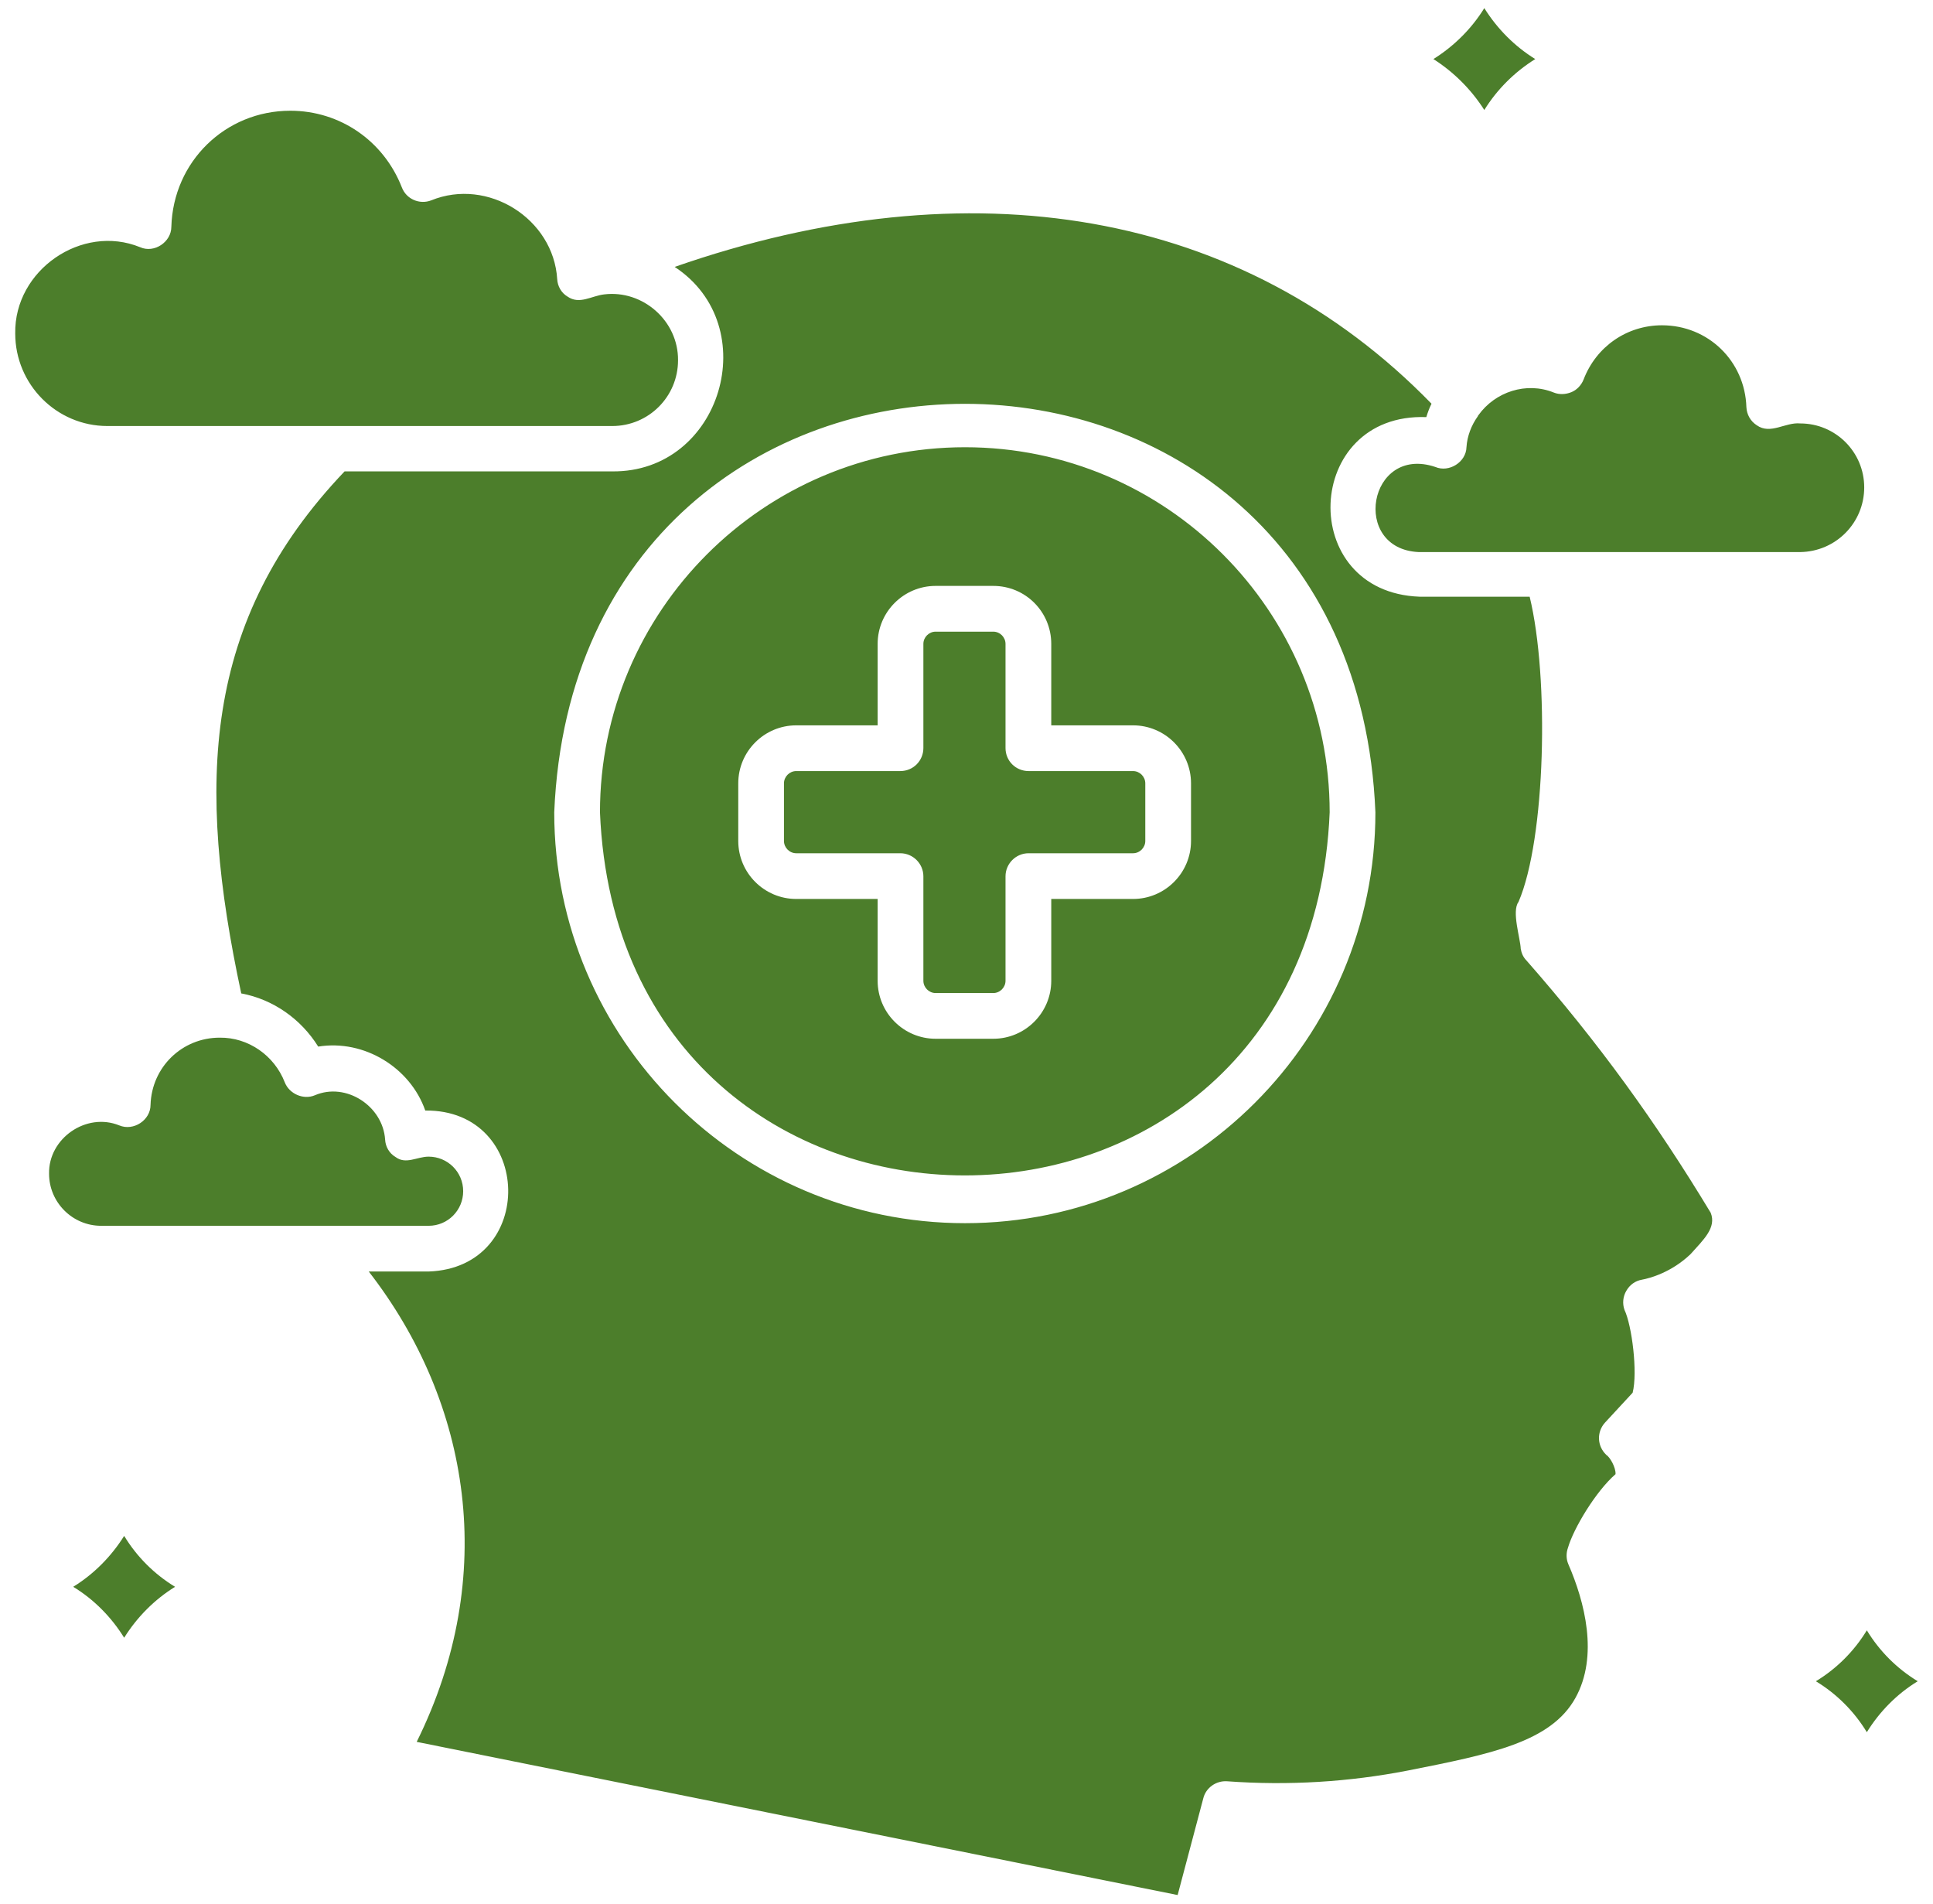 <svg width="65" height="64" viewBox="0 0 65 64" fill="none" xmlns="http://www.w3.org/2000/svg">
<g clip-path="url(#clip0_1031_10366)">
<path d="M5.887 53.348C5.2 53.773 4.612 54.361 4.175 55.061C3.75 54.373 3.162 53.773 2.462 53.348C3.15 52.923 3.737 52.336 4.175 51.636C4.6 52.336 5.187 52.923 5.887 53.348ZM62.775 54.811C62.35 55.511 61.762 56.098 61.062 56.523C61.762 56.948 62.35 57.536 62.775 58.236C63.2 57.548 63.787 56.948 64.487 56.523C63.787 56.098 63.2 55.511 62.775 54.811ZM49.912 3.698C50.337 3.011 50.925 2.423 51.625 1.986C50.937 1.561 50.35 0.973 49.912 0.273C49.487 0.961 48.9 1.548 48.2 1.986C48.887 2.423 49.475 3.011 49.912 3.698ZM62.687 16.386C62.687 15.198 61.725 14.236 60.537 14.236C60.037 14.186 59.537 14.623 59.075 14.298C58.862 14.161 58.737 13.936 58.725 13.686C58.675 12.136 57.437 10.936 55.887 10.936C54.712 10.936 53.675 11.648 53.25 12.761C53.175 12.948 53.025 13.111 52.837 13.186C52.65 13.261 52.437 13.273 52.25 13.198C51.325 12.823 50.275 13.173 49.712 13.961C49.712 13.961 49.712 13.961 49.7 13.973V13.986C49.475 14.298 49.337 14.661 49.312 15.036C49.3 15.536 48.725 15.898 48.262 15.698C46.012 14.948 45.412 18.461 47.712 18.561H60.525C61.737 18.548 62.687 17.573 62.687 16.386ZM57.525 40.773C57.725 41.273 57.287 41.673 56.85 42.161C56.212 42.773 55.487 42.973 55.212 43.023C54.987 43.061 54.8 43.198 54.687 43.398C54.575 43.586 54.55 43.823 54.625 44.036C54.875 44.561 55.075 46.136 54.9 46.823L53.975 47.823C53.687 48.136 53.7 48.611 54.012 48.911C54.137 48.986 54.337 49.336 54.325 49.561C53.662 50.136 52.912 51.386 52.725 52.036C52.662 52.211 52.662 52.411 52.737 52.586C53.287 53.848 53.762 55.673 52.975 57.086C52.15 58.573 50.125 58.973 47.35 59.523C45.362 59.911 43.325 60.036 41.262 59.886C40.9 59.861 40.55 60.098 40.462 60.461C40.175 61.548 39.887 62.623 39.6 63.711L14.012 58.561C16.775 52.986 15.825 47.161 12.4 42.748H14.412C18.062 42.623 17.937 37.298 14.3 37.336C13.8 35.898 12.25 34.936 10.7 35.186C10.125 34.261 9.187 33.598 8.112 33.398C6.6 26.348 6.8 20.873 11.587 15.848H20.587C24.262 15.886 25.712 10.961 22.687 8.973C32.625 5.511 41.775 7.036 48.137 13.573C48.062 13.723 48.012 13.861 47.962 14.023C43.825 13.873 43.587 19.911 47.737 20.061H51.437C52.1 22.786 51.975 28.211 51.062 30.323C50.825 30.636 51.125 31.548 51.137 31.898C51.162 32.048 51.225 32.186 51.325 32.286C53.75 35.048 55.675 37.711 57.525 40.773ZM46.25 27.311C45.5 8.998 19.4 8.998 18.637 27.311C18.637 34.923 24.837 41.123 32.45 41.123C40.062 41.123 46.25 34.923 46.25 27.311ZM44.712 27.311C44.037 43.586 20.85 43.586 20.175 27.311C20.175 20.548 25.675 15.036 32.45 15.036C39.225 15.036 44.712 20.548 44.712 27.311ZM40.05 26.336C40.05 25.261 39.175 24.386 38.1 24.386H35.35V21.648C35.35 20.573 34.487 19.698 33.4 19.698H31.462C30.387 19.698 29.512 20.573 29.512 21.648V24.386H26.775C25.7 24.386 24.825 25.261 24.825 26.336V28.273C24.825 29.348 25.7 30.223 26.775 30.223H29.512V32.973C29.512 34.048 30.387 34.923 31.462 34.923H33.4C34.475 34.923 35.35 34.048 35.35 32.973V30.223H38.1C39.175 30.223 40.05 29.348 40.05 28.273V26.336ZM38.1 25.923H34.587C34.162 25.923 33.812 25.586 33.812 25.148V21.648C33.812 21.423 33.625 21.236 33.4 21.236H31.462C31.237 21.236 31.05 21.423 31.05 21.648V25.148C31.05 25.573 30.712 25.923 30.275 25.923H26.775C26.55 25.923 26.362 26.111 26.362 26.336V28.273C26.362 28.498 26.55 28.686 26.775 28.686H30.275C30.7 28.686 31.05 29.036 31.05 29.461V32.973C31.05 33.198 31.237 33.386 31.462 33.386H33.4C33.625 33.386 33.812 33.198 33.812 32.973V29.461C33.812 29.036 34.162 28.686 34.587 28.686H38.1C38.325 28.686 38.512 28.498 38.512 28.273V26.336C38.512 26.111 38.325 25.923 38.1 25.923ZM14.412 41.211C15.062 41.211 15.575 40.686 15.575 40.048C15.575 39.398 15.05 38.886 14.412 38.886C14.025 38.886 13.65 39.161 13.3 38.898C13.087 38.773 12.962 38.548 12.95 38.311C12.875 37.186 11.637 36.373 10.587 36.823C10.2 36.986 9.725 36.773 9.575 36.386C9.225 35.486 8.35 34.873 7.387 34.886C6.125 34.886 5.1 35.873 5.062 37.148C5.062 37.661 4.487 38.036 4.012 37.836C2.9 37.386 1.625 38.273 1.65 39.461C1.65 40.423 2.437 41.211 3.4 41.211H14.412ZM20.587 14.323C21.812 14.323 22.8 13.336 22.8 12.111C22.812 10.786 21.612 9.736 20.312 9.898C19.887 9.948 19.487 10.248 19.087 9.973C18.875 9.848 18.75 9.623 18.737 9.386C18.612 7.348 16.4 5.961 14.5 6.736C14.112 6.886 13.662 6.698 13.512 6.298C12.9 4.736 11.437 3.723 9.762 3.723C7.575 3.723 5.825 5.436 5.762 7.623C5.762 8.136 5.187 8.523 4.712 8.311C2.75 7.511 0.475 9.086 0.512 11.211C0.512 12.923 1.9 14.323 3.612 14.323H20.587Z" fill="#4C7E2B"/>
</g>
<defs>
<clipPath id="clip0_1031_10366">
<rect width="64" height="64" fill="white" transform="translate(0.5)"/>
</clipPath>
</defs>
</svg>

